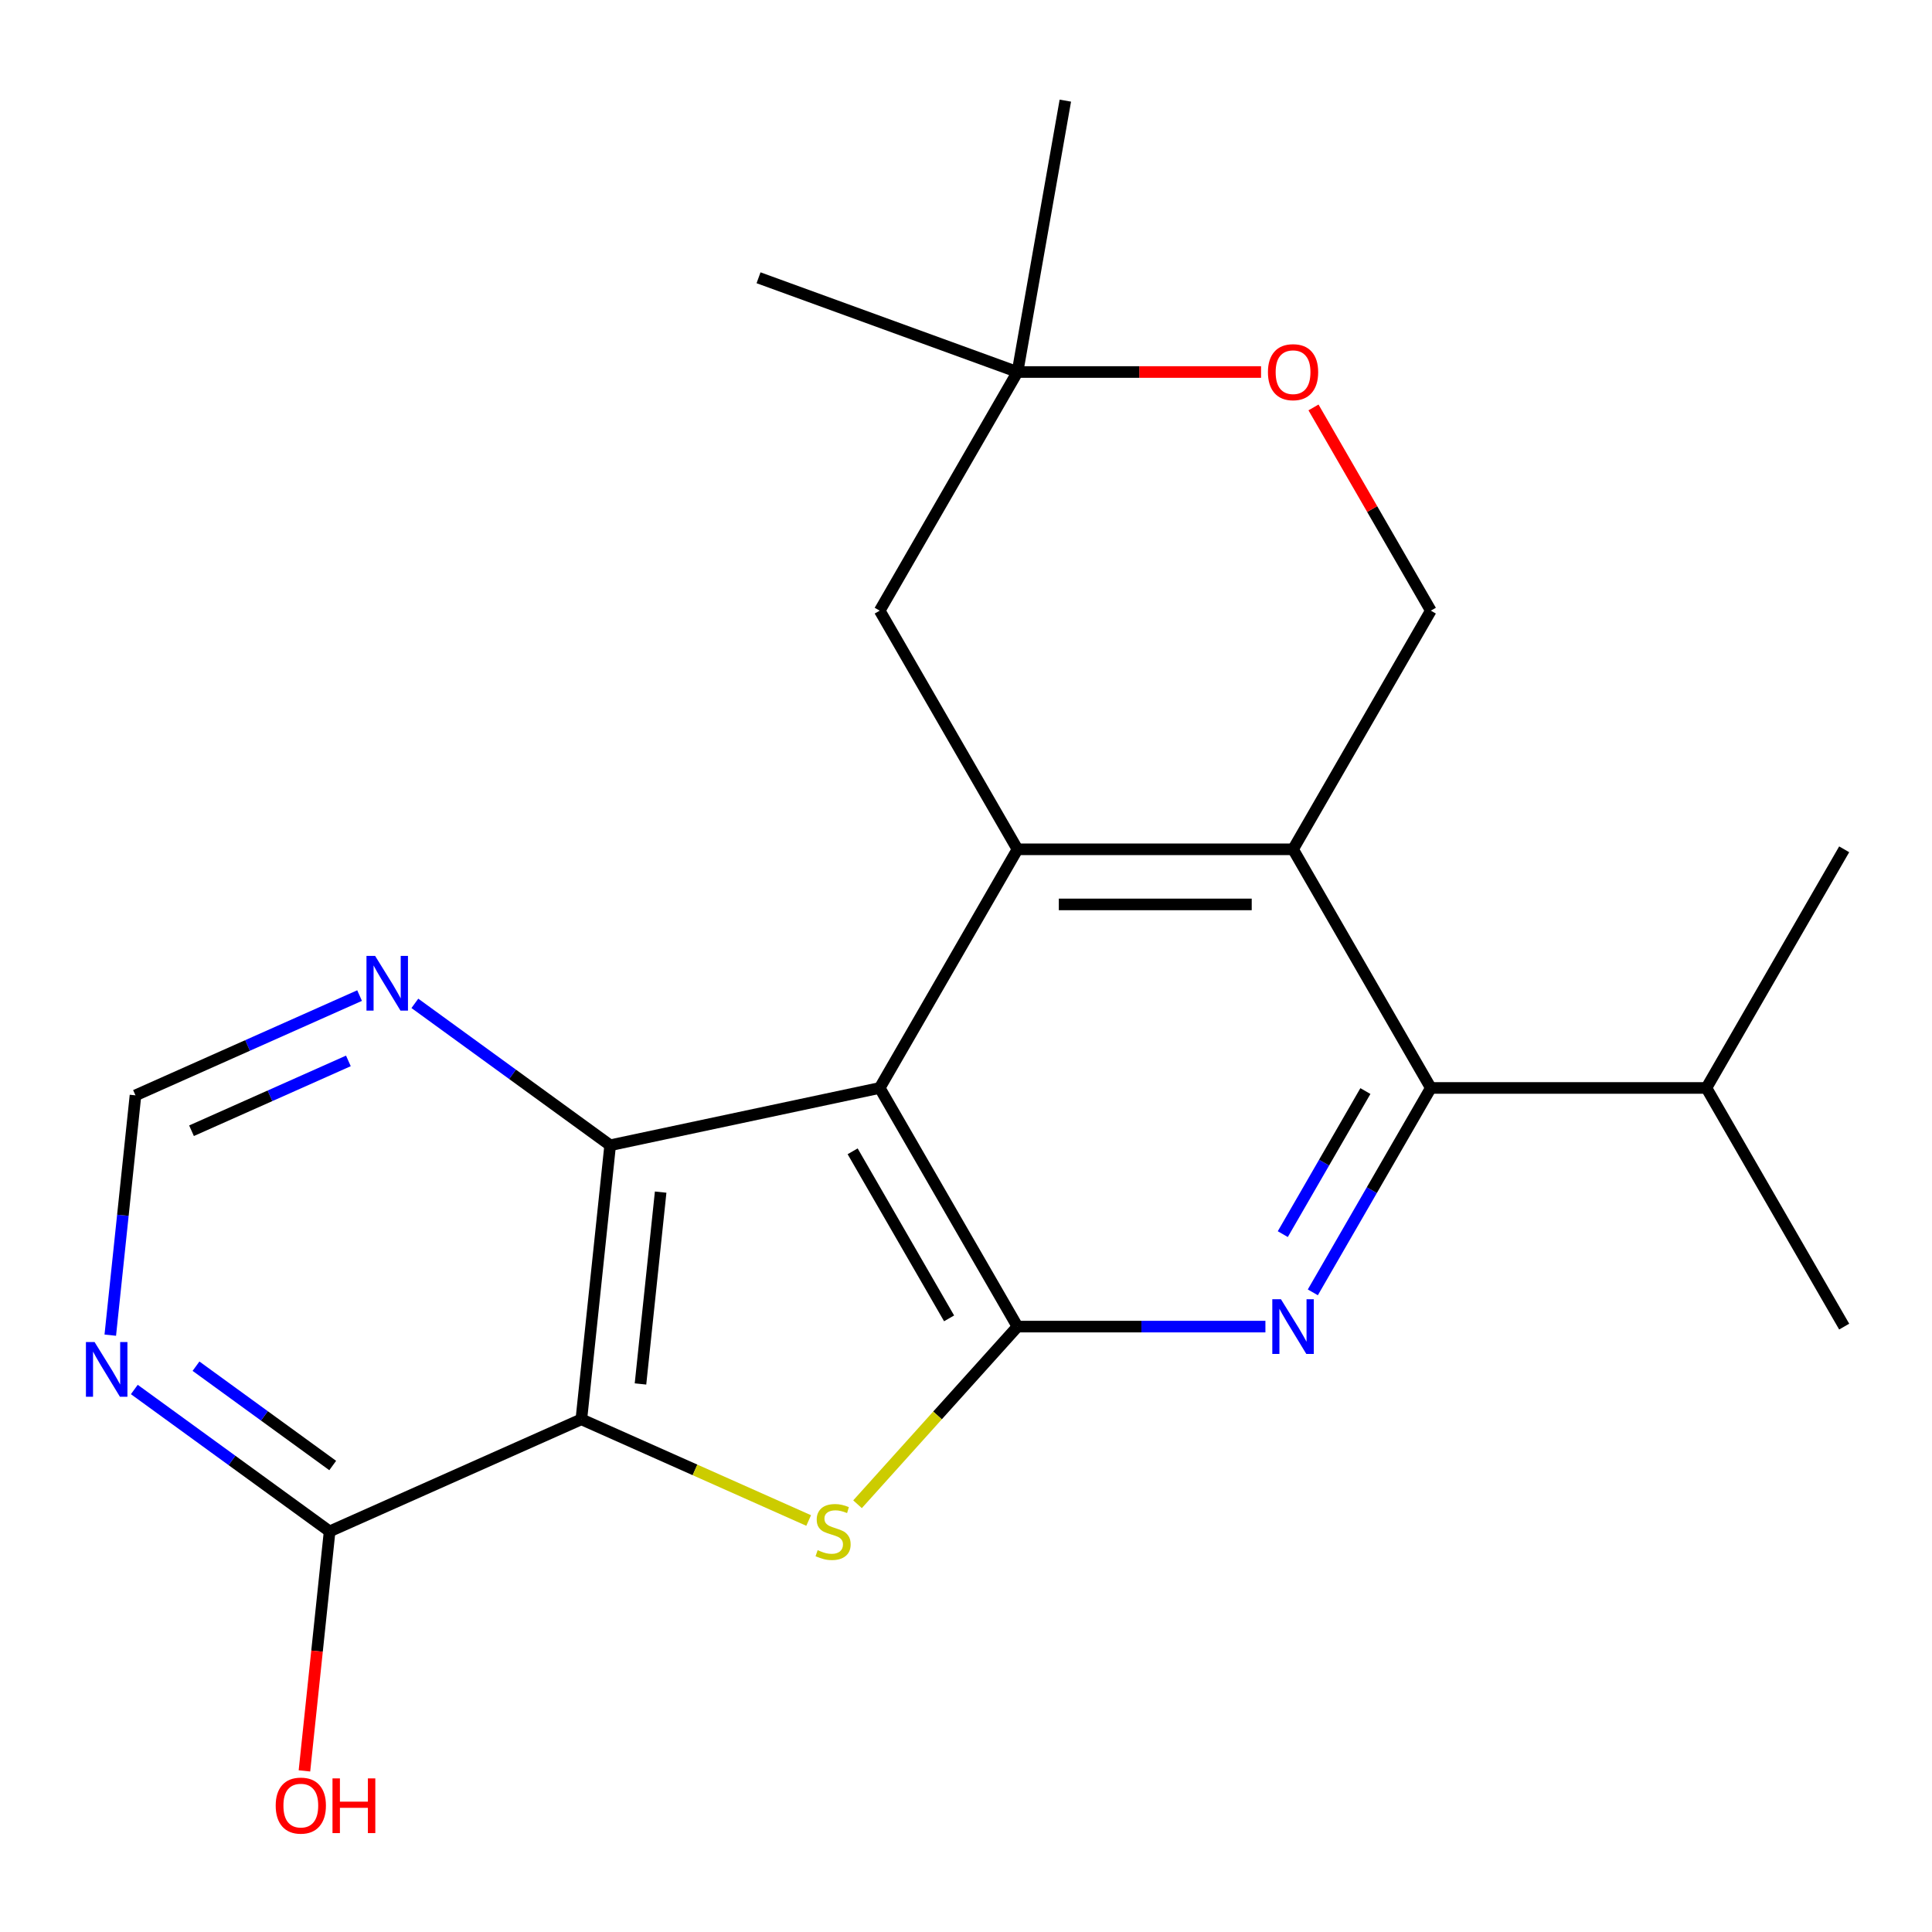 <?xml version='1.0' encoding='iso-8859-1'?>
<svg version='1.1' baseProfile='full'
              xmlns='http://www.w3.org/2000/svg'
                      xmlns:rdkit='http://www.rdkit.org/xml'
                      xmlns:xlink='http://www.w3.org/1999/xlink'
                  xml:space='preserve'
width='1000px' height='1000px' viewBox='0 0 1000 1000'>
<!-- END OF HEADER -->
<rect style='opacity:1.0;fill:#FFFFFF;stroke:none' width='1000' height='1000' x='0' y='0'> </rect>
<path class='bond-0' d='M 455.334,563.124 L 526.65,686.647' style='fill:none;fill-rule:evenodd;stroke:#000000;stroke-width:6px;stroke-linecap:butt;stroke-linejoin:miter;stroke-opacity:1' />
<path class='bond-0' d='M 441.326,595.915 L 491.248,682.381' style='fill:none;fill-rule:evenodd;stroke:#000000;stroke-width:6px;stroke-linecap:butt;stroke-linejoin:miter;stroke-opacity:1' />
<path class='bond-3' d='M 455.334,563.124 L 315.819,592.779' style='fill:none;fill-rule:evenodd;stroke:#000000;stroke-width:6px;stroke-linecap:butt;stroke-linejoin:miter;stroke-opacity:1' />
<path class='bond-4' d='M 455.334,563.124 L 526.65,439.601' style='fill:none;fill-rule:evenodd;stroke:#000000;stroke-width:6px;stroke-linecap:butt;stroke-linejoin:miter;stroke-opacity:1' />
<path class='bond-2' d='M 526.65,686.647 L 485.253,732.622' style='fill:none;fill-rule:evenodd;stroke:#000000;stroke-width:6px;stroke-linecap:butt;stroke-linejoin:miter;stroke-opacity:1' />
<path class='bond-2' d='M 485.253,732.622 L 443.856,778.598' style='fill:none;fill-rule:evenodd;stroke:#CCCC00;stroke-width:6px;stroke-linecap:butt;stroke-linejoin:miter;stroke-opacity:1' />
<path class='bond-5' d='M 526.65,686.647 L 590.813,686.647' style='fill:none;fill-rule:evenodd;stroke:#000000;stroke-width:6px;stroke-linecap:butt;stroke-linejoin:miter;stroke-opacity:1' />
<path class='bond-5' d='M 590.813,686.647 L 654.976,686.647' style='fill:none;fill-rule:evenodd;stroke:#0000FF;stroke-width:6px;stroke-linecap:butt;stroke-linejoin:miter;stroke-opacity:1' />
<path class='bond-1' d='M 300.909,734.629 L 315.819,592.779' style='fill:none;fill-rule:evenodd;stroke:#000000;stroke-width:6px;stroke-linecap:butt;stroke-linejoin:miter;stroke-opacity:1' />
<path class='bond-1' d='M 331.516,716.333 L 341.952,617.038' style='fill:none;fill-rule:evenodd;stroke:#000000;stroke-width:6px;stroke-linecap:butt;stroke-linejoin:miter;stroke-opacity:1' />
<path class='bond-8' d='M 300.909,734.629 L 170.609,792.643' style='fill:none;fill-rule:evenodd;stroke:#000000;stroke-width:6px;stroke-linecap:butt;stroke-linejoin:miter;stroke-opacity:1' />
<path class='bond-22' d='M 300.909,734.629 L 359.737,760.821' style='fill:none;fill-rule:evenodd;stroke:#000000;stroke-width:6px;stroke-linecap:butt;stroke-linejoin:miter;stroke-opacity:1' />
<path class='bond-22' d='M 359.737,760.821 L 418.564,787.012' style='fill:none;fill-rule:evenodd;stroke:#CCCC00;stroke-width:6px;stroke-linecap:butt;stroke-linejoin:miter;stroke-opacity:1' />
<path class='bond-11' d='M 315.819,592.779 L 265.276,556.057' style='fill:none;fill-rule:evenodd;stroke:#000000;stroke-width:6px;stroke-linecap:butt;stroke-linejoin:miter;stroke-opacity:1' />
<path class='bond-11' d='M 265.276,556.057 L 214.733,519.335' style='fill:none;fill-rule:evenodd;stroke:#0000FF;stroke-width:6px;stroke-linecap:butt;stroke-linejoin:miter;stroke-opacity:1' />
<path class='bond-6' d='M 526.65,439.601 L 669.282,439.601' style='fill:none;fill-rule:evenodd;stroke:#000000;stroke-width:6px;stroke-linecap:butt;stroke-linejoin:miter;stroke-opacity:1' />
<path class='bond-6' d='M 548.044,468.127 L 647.887,468.127' style='fill:none;fill-rule:evenodd;stroke:#000000;stroke-width:6px;stroke-linecap:butt;stroke-linejoin:miter;stroke-opacity:1' />
<path class='bond-13' d='M 526.65,439.601 L 455.334,316.078' style='fill:none;fill-rule:evenodd;stroke:#000000;stroke-width:6px;stroke-linecap:butt;stroke-linejoin:miter;stroke-opacity:1' />
<path class='bond-23' d='M 679.516,668.921 L 710.057,616.022' style='fill:none;fill-rule:evenodd;stroke:#0000FF;stroke-width:6px;stroke-linecap:butt;stroke-linejoin:miter;stroke-opacity:1' />
<path class='bond-23' d='M 710.057,616.022 L 740.598,563.124' style='fill:none;fill-rule:evenodd;stroke:#000000;stroke-width:6px;stroke-linecap:butt;stroke-linejoin:miter;stroke-opacity:1' />
<path class='bond-23' d='M 663.973,638.788 L 685.352,601.759' style='fill:none;fill-rule:evenodd;stroke:#0000FF;stroke-width:6px;stroke-linecap:butt;stroke-linejoin:miter;stroke-opacity:1' />
<path class='bond-23' d='M 685.352,601.759 L 706.731,564.73' style='fill:none;fill-rule:evenodd;stroke:#000000;stroke-width:6px;stroke-linecap:butt;stroke-linejoin:miter;stroke-opacity:1' />
<path class='bond-7' d='M 669.282,439.601 L 740.598,563.124' style='fill:none;fill-rule:evenodd;stroke:#000000;stroke-width:6px;stroke-linecap:butt;stroke-linejoin:miter;stroke-opacity:1' />
<path class='bond-10' d='M 669.282,439.601 L 740.598,316.078' style='fill:none;fill-rule:evenodd;stroke:#000000;stroke-width:6px;stroke-linecap:butt;stroke-linejoin:miter;stroke-opacity:1' />
<path class='bond-16' d='M 740.598,563.124 L 883.229,563.124' style='fill:none;fill-rule:evenodd;stroke:#000000;stroke-width:6px;stroke-linecap:butt;stroke-linejoin:miter;stroke-opacity:1' />
<path class='bond-17' d='M 170.609,792.643 L 164.094,854.625' style='fill:none;fill-rule:evenodd;stroke:#000000;stroke-width:6px;stroke-linecap:butt;stroke-linejoin:miter;stroke-opacity:1' />
<path class='bond-17' d='M 164.094,854.625 L 157.58,916.608' style='fill:none;fill-rule:evenodd;stroke:#FF0000;stroke-width:6px;stroke-linecap:butt;stroke-linejoin:miter;stroke-opacity:1' />
<path class='bond-25' d='M 170.609,792.643 L 120.066,755.921' style='fill:none;fill-rule:evenodd;stroke:#000000;stroke-width:6px;stroke-linecap:butt;stroke-linejoin:miter;stroke-opacity:1' />
<path class='bond-25' d='M 120.066,755.921 L 69.523,719.2' style='fill:none;fill-rule:evenodd;stroke:#0000FF;stroke-width:6px;stroke-linecap:butt;stroke-linejoin:miter;stroke-opacity:1' />
<path class='bond-25' d='M 172.213,758.548 L 136.833,732.843' style='fill:none;fill-rule:evenodd;stroke:#000000;stroke-width:6px;stroke-linecap:butt;stroke-linejoin:miter;stroke-opacity:1' />
<path class='bond-25' d='M 136.833,732.843 L 101.453,707.138' style='fill:none;fill-rule:evenodd;stroke:#0000FF;stroke-width:6px;stroke-linecap:butt;stroke-linejoin:miter;stroke-opacity:1' />
<path class='bond-9' d='M 57.08,691.08 L 63.603,629.018' style='fill:none;fill-rule:evenodd;stroke:#0000FF;stroke-width:6px;stroke-linecap:butt;stroke-linejoin:miter;stroke-opacity:1' />
<path class='bond-9' d='M 63.603,629.018 L 70.126,566.955' style='fill:none;fill-rule:evenodd;stroke:#000000;stroke-width:6px;stroke-linecap:butt;stroke-linejoin:miter;stroke-opacity:1' />
<path class='bond-24' d='M 740.598,316.078 L 710.23,263.479' style='fill:none;fill-rule:evenodd;stroke:#000000;stroke-width:6px;stroke-linecap:butt;stroke-linejoin:miter;stroke-opacity:1' />
<path class='bond-24' d='M 710.23,263.479 L 679.862,210.881' style='fill:none;fill-rule:evenodd;stroke:#FF0000;stroke-width:6px;stroke-linecap:butt;stroke-linejoin:miter;stroke-opacity:1' />
<path class='bond-15' d='M 186.121,515.311 L 128.124,541.133' style='fill:none;fill-rule:evenodd;stroke:#0000FF;stroke-width:6px;stroke-linecap:butt;stroke-linejoin:miter;stroke-opacity:1' />
<path class='bond-15' d='M 128.124,541.133 L 70.126,566.955' style='fill:none;fill-rule:evenodd;stroke:#000000;stroke-width:6px;stroke-linecap:butt;stroke-linejoin:miter;stroke-opacity:1' />
<path class='bond-15' d='M 180.325,549.118 L 139.726,567.193' style='fill:none;fill-rule:evenodd;stroke:#0000FF;stroke-width:6px;stroke-linecap:butt;stroke-linejoin:miter;stroke-opacity:1' />
<path class='bond-15' d='M 139.726,567.193 L 99.128,585.269' style='fill:none;fill-rule:evenodd;stroke:#000000;stroke-width:6px;stroke-linecap:butt;stroke-linejoin:miter;stroke-opacity:1' />
<path class='bond-12' d='M 652.716,192.555 L 589.683,192.555' style='fill:none;fill-rule:evenodd;stroke:#FF0000;stroke-width:6px;stroke-linecap:butt;stroke-linejoin:miter;stroke-opacity:1' />
<path class='bond-12' d='M 589.683,192.555 L 526.65,192.555' style='fill:none;fill-rule:evenodd;stroke:#000000;stroke-width:6px;stroke-linecap:butt;stroke-linejoin:miter;stroke-opacity:1' />
<path class='bond-14' d='M 455.334,316.078 L 526.65,192.555' style='fill:none;fill-rule:evenodd;stroke:#000000;stroke-width:6px;stroke-linecap:butt;stroke-linejoin:miter;stroke-opacity:1' />
<path class='bond-18' d='M 526.65,192.555 L 392.619,143.772' style='fill:none;fill-rule:evenodd;stroke:#000000;stroke-width:6px;stroke-linecap:butt;stroke-linejoin:miter;stroke-opacity:1' />
<path class='bond-19' d='M 526.65,192.555 L 551.417,52.09' style='fill:none;fill-rule:evenodd;stroke:#000000;stroke-width:6px;stroke-linecap:butt;stroke-linejoin:miter;stroke-opacity:1' />
<path class='bond-20' d='M 883.229,563.124 L 954.545,686.647' style='fill:none;fill-rule:evenodd;stroke:#000000;stroke-width:6px;stroke-linecap:butt;stroke-linejoin:miter;stroke-opacity:1' />
<path class='bond-21' d='M 883.229,563.124 L 954.545,439.601' style='fill:none;fill-rule:evenodd;stroke:#000000;stroke-width:6px;stroke-linecap:butt;stroke-linejoin:miter;stroke-opacity:1' />
<path  class='atom-3' d='M 423.21 802.363
Q 423.53 802.483, 424.85 803.043
Q 426.17 803.603, 427.61 803.963
Q 429.09 804.283, 430.53 804.283
Q 433.21 804.283, 434.77 803.003
Q 436.33 801.683, 436.33 799.403
Q 436.33 797.843, 435.53 796.883
Q 434.77 795.923, 433.57 795.403
Q 432.37 794.883, 430.37 794.283
Q 427.85 793.523, 426.33 792.803
Q 424.85 792.083, 423.77 790.563
Q 422.73 789.043, 422.73 786.483
Q 422.73 782.923, 425.13 780.723
Q 427.57 778.523, 432.37 778.523
Q 435.65 778.523, 439.37 780.083
L 438.45 783.163
Q 435.05 781.763, 432.49 781.763
Q 429.73 781.763, 428.21 782.923
Q 426.69 784.043, 426.73 786.003
Q 426.73 787.523, 427.49 788.443
Q 428.29 789.363, 429.41 789.883
Q 430.57 790.403, 432.49 791.003
Q 435.05 791.803, 436.57 792.603
Q 438.09 793.403, 439.17 795.043
Q 440.29 796.643, 440.29 799.403
Q 440.29 803.323, 437.65 805.443
Q 435.05 807.523, 430.69 807.523
Q 428.17 807.523, 426.25 806.963
Q 424.37 806.443, 422.13 805.523
L 423.21 802.363
' fill='#CCCC00'/>
<path  class='atom-6' d='M 663.022 672.487
L 672.302 687.487
Q 673.222 688.967, 674.702 691.647
Q 676.182 694.327, 676.262 694.487
L 676.262 672.487
L 680.022 672.487
L 680.022 700.807
L 676.142 700.807
L 666.182 684.407
Q 665.022 682.487, 663.782 680.287
Q 662.582 678.087, 662.222 677.407
L 662.222 700.807
L 658.542 700.807
L 658.542 672.487
L 663.022 672.487
' fill='#0000FF'/>
<path  class='atom-10' d='M 48.957 694.646
L 58.237 709.646
Q 59.157 711.126, 60.637 713.806
Q 62.117 716.486, 62.197 716.646
L 62.197 694.646
L 65.957 694.646
L 65.957 722.966
L 62.077 722.966
L 52.117 706.566
Q 50.957 704.646, 49.717 702.446
Q 48.517 700.246, 48.157 699.566
L 48.157 722.966
L 44.477 722.966
L 44.477 694.646
L 48.957 694.646
' fill='#0000FF'/>
<path  class='atom-12' d='M 194.167 494.782
L 203.447 509.782
Q 204.367 511.262, 205.847 513.942
Q 207.327 516.622, 207.407 516.782
L 207.407 494.782
L 211.167 494.782
L 211.167 523.102
L 207.287 523.102
L 197.327 506.702
Q 196.167 504.782, 194.927 502.582
Q 193.727 500.382, 193.367 499.702
L 193.367 523.102
L 189.687 523.102
L 189.687 494.782
L 194.167 494.782
' fill='#0000FF'/>
<path  class='atom-13' d='M 656.282 192.635
Q 656.282 185.835, 659.642 182.035
Q 663.002 178.235, 669.282 178.235
Q 675.562 178.235, 678.922 182.035
Q 682.282 185.835, 682.282 192.635
Q 682.282 199.515, 678.882 203.435
Q 675.482 207.315, 669.282 207.315
Q 663.042 207.315, 659.642 203.435
Q 656.282 199.555, 656.282 192.635
M 669.282 204.115
Q 673.602 204.115, 675.922 201.235
Q 678.282 198.315, 678.282 192.635
Q 678.282 187.075, 675.922 184.275
Q 673.602 181.435, 669.282 181.435
Q 664.962 181.435, 662.602 184.235
Q 660.282 187.035, 660.282 192.635
Q 660.282 198.355, 662.602 201.235
Q 664.962 204.115, 669.282 204.115
' fill='#FF0000'/>
<path  class='atom-18' d='M 142.7 934.573
Q 142.7 927.773, 146.06 923.973
Q 149.42 920.173, 155.7 920.173
Q 161.98 920.173, 165.34 923.973
Q 168.7 927.773, 168.7 934.573
Q 168.7 941.453, 165.3 945.373
Q 161.9 949.253, 155.7 949.253
Q 149.46 949.253, 146.06 945.373
Q 142.7 941.493, 142.7 934.573
M 155.7 946.053
Q 160.02 946.053, 162.34 943.173
Q 164.7 940.253, 164.7 934.573
Q 164.7 929.013, 162.34 926.213
Q 160.02 923.373, 155.7 923.373
Q 151.38 923.373, 149.02 926.173
Q 146.7 928.973, 146.7 934.573
Q 146.7 940.293, 149.02 943.173
Q 151.38 946.053, 155.7 946.053
' fill='#FF0000'/>
<path  class='atom-18' d='M 172.1 920.493
L 175.94 920.493
L 175.94 932.533
L 190.42 932.533
L 190.42 920.493
L 194.26 920.493
L 194.26 948.813
L 190.42 948.813
L 190.42 935.733
L 175.94 935.733
L 175.94 948.813
L 172.1 948.813
L 172.1 920.493
' fill='#FF0000'/>
</svg>
